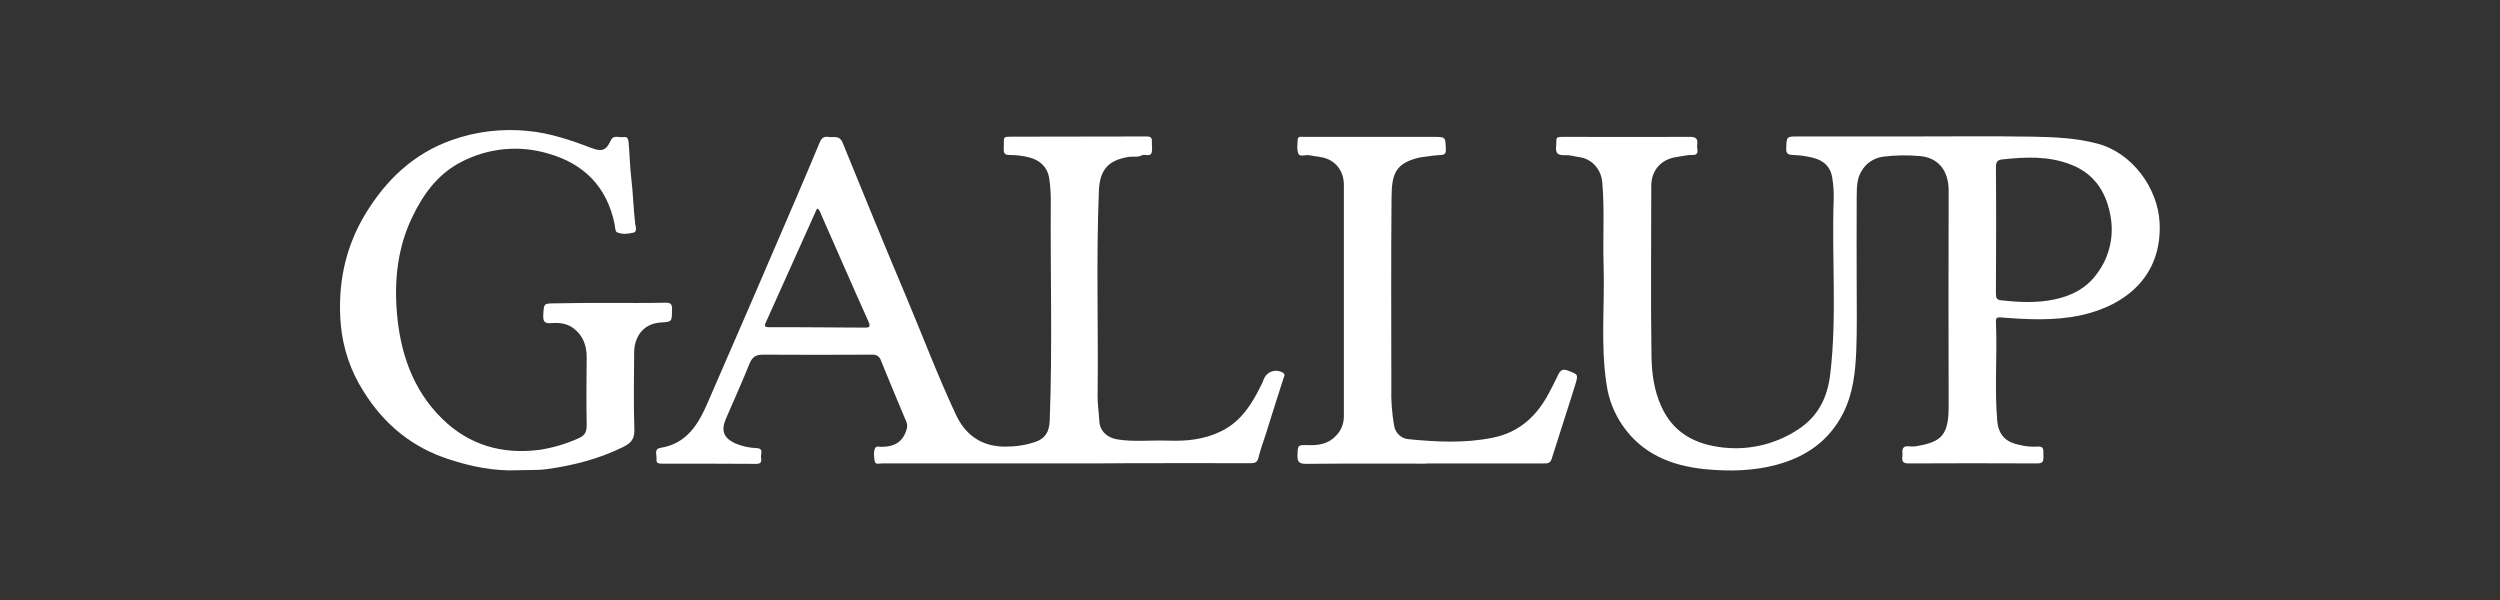 <?xml version="1.0" encoding="utf-8"?>
<!-- Generator: Adobe Illustrator 25.2.0, SVG Export Plug-In . SVG Version: 6.00 Build 0)  -->
<svg version="1.1" id="Layer_1" xmlns="http://www.w3.org/2000/svg" xmlns:xlink="http://www.w3.org/1999/xlink" x="0px" y="0px"
	 viewBox="0 0 1174.4 282" style="enable-background:new 0 0 1174.4 282;" xml:space="preserve">
<rect x="0" y="0" width="1174.4" height="282" fill="#333333" stroke="none"/>
<style type="text/css">
	.st0{fill:#FFFFFF;}
</style>
<g>
	<path class="st0" d="M899.5,64.1c18.5,0,37-0.2,55.4,0.1c10.2,0.2,20.5,0.6,30.5,3.3c16.2,4.3,28.3,20.8,29.1,37.2
		c1.2,25.2-16.2,38.9-37,43.4c-12.6,2.7-25.1,2-37.7,1c-1.6-0.1-2.2,0.2-2.2,1.9c0.7,15.5-0.7,31,0.6,46.5
		c0.6,7.4,4.7,10.4,10.5,11.5c2.8,0.7,5.6,1,8.5,0.8c3.3-0.3,2.6,2.1,2.7,3.9c0,1.9,0.5,4-2.7,4c-20.2-0.1-40.4-0.1-60.7,0
		c-4.1,0-2.6-2.8-2.8-4.8c-0.3-2.3,0.6-3.6,3.2-3.2c1.3,0.1,2.6,0.1,3.9-0.2c11.2-2,14.7-5,14.6-19.1c-0.1-33.6-0.1-67.3,0-100.9
		c0-9.6-5.1-15.6-13.8-16.2c-5.6-0.5-11.3-0.4-17,0.3c-4.3,0.6-8.1,3.1-10.2,6.9c-2.3,3.7-2.1,8-2.2,12.1c-0.1,13.8,0,27.5,0,41.3
		c0,10.3,0.2,20.5-0.2,30.8c-0.4,10.1-1.5,20.2-6.2,29.5c-6.6,12.9-17.4,20.4-31.1,24.1c-11.1,3-22.4,3.2-33.8,2.1
		c-15.7-1.6-29.5-7.1-38.8-20.7c-3.9-5.7-6.4-12.2-7.4-19.1c-2.9-18.7-0.8-37.5-1.4-56.2c-0.4-12.9,0.5-25.7-0.6-38.6
		c-0.5-6.2-4.8-11.2-10.9-12c-2.2-0.3-4.3-1-6.5-0.9c-3.3,0.1-4.7-0.6-4.3-4.3c0.4-4.3-0.9-4.3,4.5-4.3c19.5,0,38.9,0.1,58.4,0
		c2.8,0,3.7,0.9,3.4,3.5c-0.1,0.9-0.1,1.7,0.1,2.6c0.2,1.8-0.7,2.5-2.3,2.4c-2.4-0.1-4.8,0.6-7.1,0.9c-7.5,0.9-12.3,6.2-12.3,13.6
		c0,26.6-0.3,53.3,0.1,79.9c0.1,8.1,1.2,16.3,4.7,23.9c5.2,11.4,14.5,17,26.5,18.8c13.1,2.1,26.5-0.8,37.6-8.1
		c9.4-6.1,13.9-14.9,15.2-26.2c3.2-27.3,0.6-54.7,1.6-82c0.1-3.2-0.1-6.3-0.6-9.5c-0.7-5.9-4.3-8.9-9.6-10.1c-3-0.7-6-1.1-9.1-1.2
		c-2.2-0.1-3.1-0.7-3-3.1c0.2-5.6,0.1-5.6,5.6-5.6c18.3,0,36.5,0,54.8,0L899.5,64.1z M937.7,108.1L937.7,108.1
		c-0.1,9.9,0,19.9-0.1,29.8c0,1.9,0.3,3,2.6,3.2c8.3,0.9,16.6,1.3,24.7-0.4c7.9-1.6,15-5.1,20-11.9c6.2-8.1,8.5-18.5,6.3-28.5
		c-2.1-10.7-7.9-19-18.4-23c-10.5-4.1-21.4-3.6-32.3-2.4c-2.1,0.2-2.9,1.2-2.9,3.5C937.7,88.2,937.7,98.1,937.7,108.1L937.7,108.1z"
		/>
	<path class="st0" d="M500.8,217.7c-28.9,0-57.7,0-86.6,0c-1.2,0-3,0.7-3.3-1.1c-0.3-2-0.7-4.2,0.2-6.1c0.6-1.1,2-0.6,3-0.6
		c5.6,0,9.7-1.9,11.6-7.6c0.6-1.4,0.6-3,0-4.3c-4-9.5-8-19.1-11.9-28.7c-0.5-1.7-2.1-2.8-3.9-2.7c-17.2,0.1-34.3,0.1-51.5,0
		c-3.4,0-5,1.1-6.3,4.2c-3.5,8.7-7.4,17.3-11.1,25.9c-2.4,5.5-1.1,9,4.2,11.5c3.2,1.4,6.7,2.2,10.2,2.3c3.6,0.2,1.8,2.8,2.1,4.4
		c0.3,1.5,0.3,3-2.1,3c-14.9-0.1-29.7-0.1-44.6-0.1c-1.3,0-2.6-0.2-2.4-1.9c0.3-1.9-1.4-5,1.8-5.5c12.5-2,17.9-11.2,22.3-21.4
		c14-32,27.8-64.1,41.6-96.2c3.6-8.4,7.2-16.9,10.7-25.3c0.8-2,1.7-3.6,4.2-3.2c2.5,0.4,5.4-1,6.9,2.9c9.6,23.7,19.3,47.3,29.2,70.8
		c8,18.9,15.2,38.1,23.9,56.7c4.7,10.1,12.6,15.2,23.5,15.1c4.7,0,9.4-0.7,13.8-2.2c4.7-1.6,6.6-4.7,6.8-10
		c1.3-34.1,0.3-68.1,0.5-102.2c0.1-4-0.2-8.1-0.8-12.1c-0.9-4.9-4.3-8-9.1-9.3c-3.1-0.8-6.2-1.2-9.4-1.2c-2.1,0-2.9-0.6-2.8-2.8
		c0.3-6.5-1.1-5.7,5.7-5.8c20.4-0.1,40.9,0,61.3-0.1c1.7,0,2.7,0.3,2.6,2.3c-0.1,1.8,0.4,3.9-0.2,5.5c-0.7,1.9-3.1,0.3-4.6,1.1
		c-1.9,1-4.1,0.4-6.1,0.7c-9.8,1.6-13.6,6.2-14,16c-1.3,32.2-0.2,64.4-0.6,96.6c0,3.8,0.6,7.6,0.8,11.4c0.2,4.7,3.6,7.9,8.4,8.7
		c7.9,1.3,15.9,0.3,23.9,0.6c8.6,0.3,17-0.5,24.9-4.4c9.9-4.8,15-13.7,19.5-23c0.3-0.6,0.4-1.2,0.7-1.8c1.4-3.1,5-4.5,8.1-3.1
		c0.3,0.1,0.6,0.3,0.9,0.5c1.1,0.8,0.4,1.8,0.1,2.6c-2.8,8.7-5.6,17.5-8.3,26.2c-1.2,3.6-2.5,7.2-3.4,10.9c-0.5,2.2-1.6,2.7-3.7,2.7
		c-19.2-0.1-38.5,0-57.7,0C520.3,217.7,510.5,217.7,500.8,217.7L500.8,217.7z M384,98c-0.3,0.3-0.4,0.3-0.4,0.4
		c-8,17.7-15.9,35.4-23.9,53.2c-0.8,1.7-0.2,2.1,1.4,2.1c3.8,0,7.6,0,11.5,0c11,0.1,22.1,0.1,33.1,0.2c1.9,0,3.7,0.2,2.3-2.8
		c-7.5-16.6-14.7-33.3-22.1-50C385.4,100.1,385.3,98.8,384,98z"/>
	<path class="st0" d="M285.6,142.3c9,0,17.9,0.1,26.9-0.1c2.8-0.1,3.3,0.9,3.2,3.4c-0.1,5.6,0,5.6-5.5,5.9
		c-7.3,0.5-12.2,5.9-12.3,14c-0.1,12.1-0.3,24.3,0.1,36.4c0.1,4.3-1.5,6.2-5.3,8.1c-11.4,5.6-23.5,8.7-36,10.4
		c-4.4,0.6-8.9,0.3-13.4,0.5c-11.1,0.5-21.8-1.7-32.3-5.1c-17.4-5.6-30.6-16.5-40.2-31.9c-6-9.4-9.7-20.2-10.7-31.3
		c-1.6-18.5,1.8-36,11.6-52.2c9.8-16.1,22.8-28.4,40.8-34.7c11.4-4,23.5-5.4,35.4-4.2c10.6,1,20.4,4.4,30.2,8.1
		c4.7,1.8,6.7,1,8.8-3.6c1.3-2.9,4-1.2,6.1-1.6c1.8-0.3,2.1,1,2.3,2.5c0.5,5.8,0.6,11.6,1.3,17.3c0.8,7,1,14.1,1.8,21.1
		c0.2,1.3,1.1,3.5-0.9,4c-2.5,0.6-5.3,0.9-7.7-0.2c-0.8-0.4-0.9-2.5-1.1-3.9c-3.6-17.5-14.5-28.4-31.3-33.1
		c-13.4-4-27.9-2.6-40.4,3.8c-11.1,5.6-18,15-23.2,25.8c-6.9,14.1-8.6,29.3-7.4,44.7c1.5,18.9,7.3,36.5,21.2,50.2
		c12.7,12.5,28.3,17,46,14.7c6.3-1,12.4-2.8,18.1-5.4c2.7-1.1,3.9-2.7,3.9-5.9c-0.2-10.7-0.1-21.4,0-32.1c0-5.6-1.7-10.3-6.2-13.7
		c-3.2-2.4-6.9-2.7-10.6-2.4c-2.9,0.2-3.7-0.7-3.6-3.6c0.3-5.7,0.1-5.7,5.8-5.7C269.2,142.3,277.4,142.3,285.6,142.3z"/>
	<path class="st0" d="M669.3,217.8c-18.6,0-37.2-0.1-55.8,0.1c-3.3,0-4.1-1-4-4.1c0.2-4.7,0-4.8,4.9-4.7c5.1,0.2,9.8-0.6,13.4-4.6
		c2.3-2.4,3.5-5.6,3.5-8.9c0-36.3,0-72.5,0-108.8c0-6.8-4.3-12-10.9-13c-1.8-0.3-3.6-0.6-5.5-0.9c-1.7-0.2-4.3,0.8-4.9-0.6
		c-0.9-1.9-0.5-4.5-0.4-6.7c0.1-1.8,1.7-1.3,2.8-1.3c19,0,38,0,57.1,0c1.3,0,2.6,0,3.9,0c5.7,0,5.6,0,5.8,5.8
		c0.1,1.9-0.5,2.6-2.2,2.7c-3.3,0.2-6.5,0.6-9.7,1.1c-12,2.6-13.5,8-13.6,18.7c-0.3,29.8-0.1,59.6-0.1,89.5c-0.2,6,0.3,12,1.3,17.9
		c0.6,3.4,3.3,6,6.7,6.3c13.2,1.3,26.5,2,39.7-0.7c12.4-2.5,20.7-10.2,26.4-21.1c1.5-2.8,2.9-5.6,4.3-8.5c1-2.1,2.1-2.9,4.6-1.9
		c4.7,1.8,4.9,1.7,3.4,6.6c-3.6,11.7-7.5,23.3-11.1,34.9c-0.7,2.2-2.2,2.1-3.8,2.1c-17.4,0-34.8,0-52.2,0
		C671.7,217.7,670.5,217.7,669.3,217.8L669.3,217.8z"/>
</g>
</svg>

